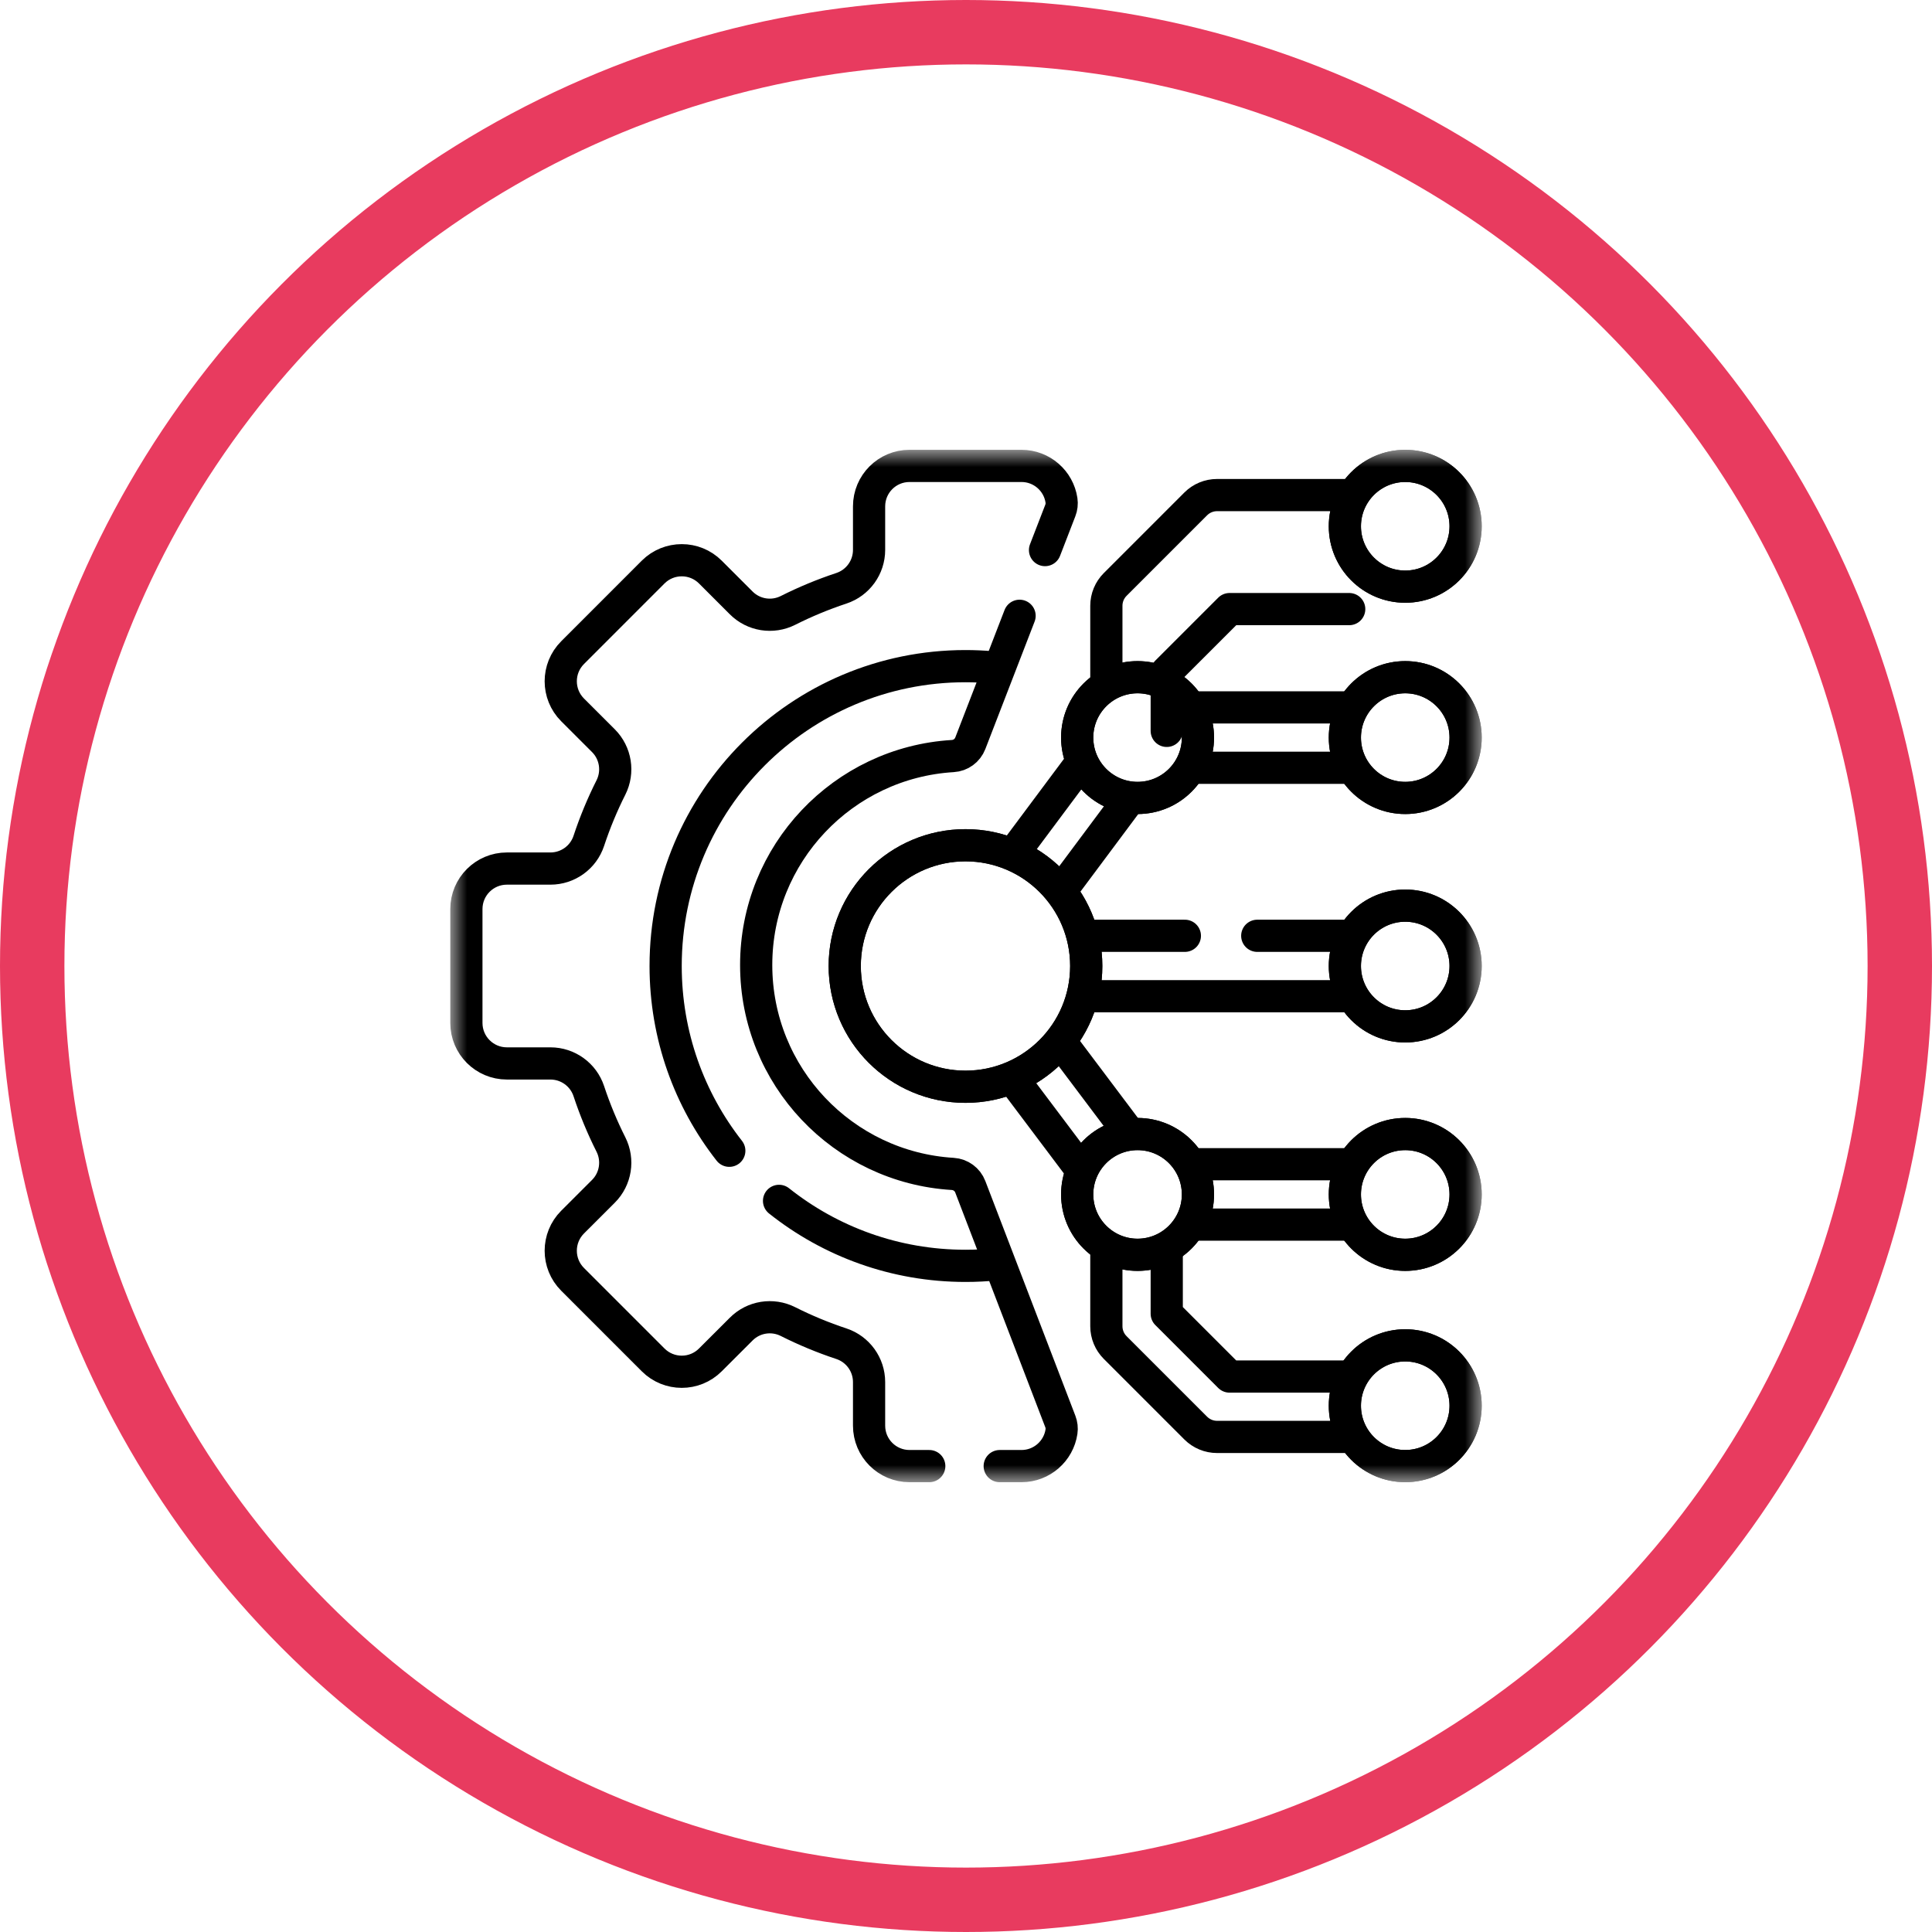 <svg xmlns="http://www.w3.org/2000/svg" width="60" height="60" viewBox="0 0 60 60" fill="none"><circle cx="30" cy="30" r="29" stroke="#E83B5F" stroke-width="2"></circle><path d="M41.901 18.916H38.185L36.234 20.867V22.698" stroke="black" stroke-miterlimit="10" stroke-linecap="round" stroke-linejoin="round"></path><mask id="mask0_316_291" style="mask-type:luminance" maskUnits="userSpaceOnUse" x="14" y="14" width="32" height="32"><path d="M14 14H46V46H14V14Z" fill="white"></path></mask><g mask="url(#mask0_316_291)"><path d="M34.359 21.094V18.812C34.359 18.564 34.458 18.325 34.634 18.15L37.134 15.65C37.31 15.474 37.548 15.375 37.797 15.375H41.901" stroke="black" stroke-miterlimit="10" stroke-linecap="round" stroke-linejoin="round"></path><path d="M41.88 42.75H38.185L36.234 40.799V38.886" stroke="black" stroke-miterlimit="10" stroke-linecap="round" stroke-linejoin="round"></path><path d="M34.359 38.866V41.188C34.359 41.436 34.458 41.675 34.634 41.85L37.134 44.35C37.31 44.526 37.548 44.625 37.797 44.625H41.88" stroke="black" stroke-miterlimit="10" stroke-linecap="round" stroke-linejoin="round"></path><path d="M41.901 23.844H37.096" stroke="black" stroke-miterlimit="10" stroke-linecap="round" stroke-linejoin="round"></path><path d="M37.067 21.969H41.766" stroke="black" stroke-miterlimit="10" stroke-linecap="round" stroke-linejoin="round"></path><path d="M41.88 38.031H37.062" stroke="black" stroke-miterlimit="10" stroke-linecap="round" stroke-linejoin="round"></path><path d="M37.083 36.156H41.766" stroke="black" stroke-miterlimit="10" stroke-linecap="round" stroke-linejoin="round"></path><path d="M33.483 36.2L31.539 33.616" stroke="black" stroke-miterlimit="10" stroke-linecap="round" stroke-linejoin="round"></path><path d="M32.972 32.402L35.084 35.21" stroke="black" stroke-miterlimit="10" stroke-linecap="round" stroke-linejoin="round"></path><path d="M35.084 24.802L32.972 27.635" stroke="black" stroke-miterlimit="10" stroke-linecap="round" stroke-linejoin="round"></path><path d="M31.538 26.42L33.483 23.812" stroke="black" stroke-miterlimit="10" stroke-linecap="round" stroke-linejoin="round"></path><path d="M33.453 22.906C33.453 21.871 34.293 21.031 35.328 21.031C36.364 21.031 37.203 21.871 37.203 22.906C37.203 23.942 36.364 24.781 35.328 24.781C34.293 24.781 33.453 23.942 33.453 22.906Z" stroke="black" stroke-miterlimit="10" stroke-linecap="round" stroke-linejoin="round"></path><path d="M33.453 37.094C33.453 36.058 34.293 35.219 35.328 35.219C36.364 35.219 37.203 36.058 37.203 37.094C37.203 38.129 36.364 38.969 35.328 38.969C34.293 38.969 33.453 38.129 33.453 37.094Z" stroke="black" stroke-miterlimit="10" stroke-linecap="round" stroke-linejoin="round"></path><path d="M31.664 19.124L30.134 23.083C30.046 23.31 29.834 23.466 29.59 23.48C26.184 23.684 23.484 26.511 23.484 29.969C23.484 33.426 26.183 36.252 29.589 36.457C29.833 36.472 30.046 36.628 30.133 36.856L32.93 44.147C32.968 44.247 32.981 44.355 32.965 44.461C32.875 45.066 32.353 45.531 31.723 45.531H31.047M28.859 45.531H28.246C27.552 45.531 26.99 44.969 26.99 44.275V42.922C26.99 42.381 26.643 41.9 26.129 41.73C25.558 41.541 25.004 41.311 24.472 41.043C23.987 40.799 23.402 40.892 23.019 41.276L22.061 42.233C21.571 42.724 20.775 42.724 20.284 42.233L17.782 39.731C17.292 39.241 17.292 38.445 17.782 37.954L18.74 36.997C19.123 36.614 19.216 36.028 18.973 35.544C18.705 35.012 18.475 34.458 18.286 33.886C18.116 33.373 17.635 33.026 17.094 33.026H15.741C15.047 33.026 14.484 32.463 14.484 31.769V28.231C14.484 27.537 15.047 26.974 15.741 26.974H17.094C17.635 26.974 18.116 26.628 18.286 26.114C18.475 25.542 18.705 24.988 18.973 24.456C19.216 23.972 19.123 23.386 18.74 23.003L17.782 22.046C17.292 21.555 17.292 20.759 17.782 20.269L20.284 17.766C20.775 17.276 21.571 17.276 22.061 17.766L23.019 18.724C23.402 19.107 23.987 19.201 24.472 18.957C25.004 18.689 25.558 18.459 26.129 18.27C26.643 18.1 26.99 17.619 26.99 17.078V15.725C26.99 15.031 27.552 14.469 28.246 14.469H31.723C32.353 14.469 32.875 14.933 32.965 15.538C32.981 15.645 32.968 15.754 32.929 15.854L32.454 17.083" stroke="black" stroke-miterlimit="10" stroke-linecap="round" stroke-linejoin="round"></path><path d="M24.194 37.294C25.784 38.558 27.796 39.312 29.985 39.312C30.306 39.312 30.624 39.296 30.937 39.264" stroke="black" stroke-miterlimit="10" stroke-linecap="round" stroke-linejoin="round"></path><path d="M30.794 20.723C30.527 20.7 30.257 20.688 29.984 20.688C24.841 20.688 20.672 24.857 20.672 30C20.672 32.165 21.41 34.157 22.649 35.738" stroke="black" stroke-miterlimit="10" stroke-linecap="round" stroke-linejoin="round"></path><path d="M26.234 30C26.234 27.929 27.913 26.25 29.984 26.25C32.055 26.25 33.734 27.929 33.734 30C33.734 32.071 32.055 33.75 29.984 33.75C27.913 33.75 26.234 32.071 26.234 30Z" stroke="black" stroke-miterlimit="10" stroke-linecap="round" stroke-linejoin="round"></path><path d="M41.766 30C41.766 28.965 42.605 28.125 43.641 28.125C44.676 28.125 45.516 28.965 45.516 30C45.516 31.035 44.676 31.875 43.641 31.875C42.605 31.875 41.766 31.035 41.766 30Z" stroke="black" stroke-miterlimit="10" stroke-linecap="round" stroke-linejoin="round"></path><path d="M41.766 22.906C41.766 21.871 42.605 21.031 43.641 21.031C44.676 21.031 45.516 21.871 45.516 22.906C45.516 23.942 44.676 24.781 43.641 24.781C42.605 24.781 41.766 23.942 41.766 22.906Z" stroke="black" stroke-miterlimit="10" stroke-linecap="round" stroke-linejoin="round"></path><path d="M41.766 16.344C41.766 15.308 42.605 14.469 43.641 14.469C44.676 14.469 45.516 15.308 45.516 16.344C45.516 17.379 44.676 18.219 43.641 18.219C42.605 18.219 41.766 17.379 41.766 16.344Z" stroke="black" stroke-miterlimit="10" stroke-linecap="round" stroke-linejoin="round"></path><path d="M41.766 37.094C41.766 36.058 42.605 35.219 43.641 35.219C44.676 35.219 45.516 36.058 45.516 37.094C45.516 38.129 44.676 38.969 43.641 38.969C42.605 38.969 41.766 38.129 41.766 37.094Z" stroke="black" stroke-miterlimit="10" stroke-linecap="round" stroke-linejoin="round"></path><path d="M41.766 43.656C41.766 42.621 42.605 41.781 43.641 41.781C44.676 41.781 45.516 42.621 45.516 43.656C45.516 44.692 44.676 45.531 43.641 45.531C42.605 45.531 41.766 44.692 41.766 43.656Z" stroke="black" stroke-miterlimit="10" stroke-linecap="round" stroke-linejoin="round"></path><path d="M33.453 22.906C33.453 21.871 34.293 21.031 35.328 21.031C36.364 21.031 37.203 21.871 37.203 22.906C37.203 23.942 36.364 24.781 35.328 24.781C34.293 24.781 33.453 23.942 33.453 22.906Z" stroke="black" stroke-miterlimit="10" stroke-linecap="round" stroke-linejoin="round"></path><path d="M33.453 37.094C33.453 36.058 34.293 35.219 35.328 35.219C36.364 35.219 37.203 36.058 37.203 37.094C37.203 38.129 36.364 38.969 35.328 38.969C34.293 38.969 33.453 38.129 33.453 37.094Z" stroke="black" stroke-miterlimit="10" stroke-linecap="round" stroke-linejoin="round"></path><path d="M33.734 29.062H36.797" stroke="black" stroke-miterlimit="10" stroke-linecap="round" stroke-linejoin="round"></path><path d="M41.766 30.938H33.734" stroke="black" stroke-miterlimit="10" stroke-linecap="round" stroke-linejoin="round"></path><path d="M39.045 29.062H41.766" stroke="black" stroke-miterlimit="10" stroke-linecap="round" stroke-linejoin="round"></path><path d="M26.234 30C26.234 27.929 27.913 26.25 29.984 26.25C32.055 26.25 33.734 27.929 33.734 30C33.734 32.071 32.055 33.75 29.984 33.75C27.913 33.75 26.234 32.071 26.234 30Z" stroke="black" stroke-miterlimit="10" stroke-linecap="round" stroke-linejoin="round"></path><path d="M41.766 30C41.766 28.965 42.605 28.125 43.641 28.125C44.676 28.125 45.516 28.965 45.516 30C45.516 31.035 44.676 31.875 43.641 31.875C42.605 31.875 41.766 31.035 41.766 30Z" stroke="black" stroke-miterlimit="10" stroke-linecap="round" stroke-linejoin="round"></path><path d="M41.766 22.906C41.766 21.871 42.605 21.031 43.641 21.031C44.676 21.031 45.516 21.871 45.516 22.906C45.516 23.942 44.676 24.781 43.641 24.781C42.605 24.781 41.766 23.942 41.766 22.906Z" stroke="black" stroke-miterlimit="10" stroke-linecap="round" stroke-linejoin="round"></path><path d="M41.766 16.344C41.766 15.308 42.605 14.469 43.641 14.469C44.676 14.469 45.516 15.308 45.516 16.344C45.516 17.379 44.676 18.219 43.641 18.219C42.605 18.219 41.766 17.379 41.766 16.344Z" stroke="black" stroke-miterlimit="10" stroke-linecap="round" stroke-linejoin="round"></path><path d="M41.766 37.094C41.766 36.058 42.605 35.219 43.641 35.219C44.676 35.219 45.516 36.058 45.516 37.094C45.516 38.129 44.676 38.969 43.641 38.969C42.605 38.969 41.766 38.129 41.766 37.094Z" stroke="black" stroke-miterlimit="10" stroke-linecap="round" stroke-linejoin="round"></path><path d="M41.766 43.656C41.766 42.621 42.605 41.781 43.641 41.781C44.676 41.781 45.516 42.621 45.516 43.656C45.516 44.692 44.676 45.531 43.641 45.531C42.605 45.531 41.766 44.692 41.766 43.656Z" stroke="black" stroke-miterlimit="10" stroke-linecap="round" stroke-linejoin="round"></path></g></svg>